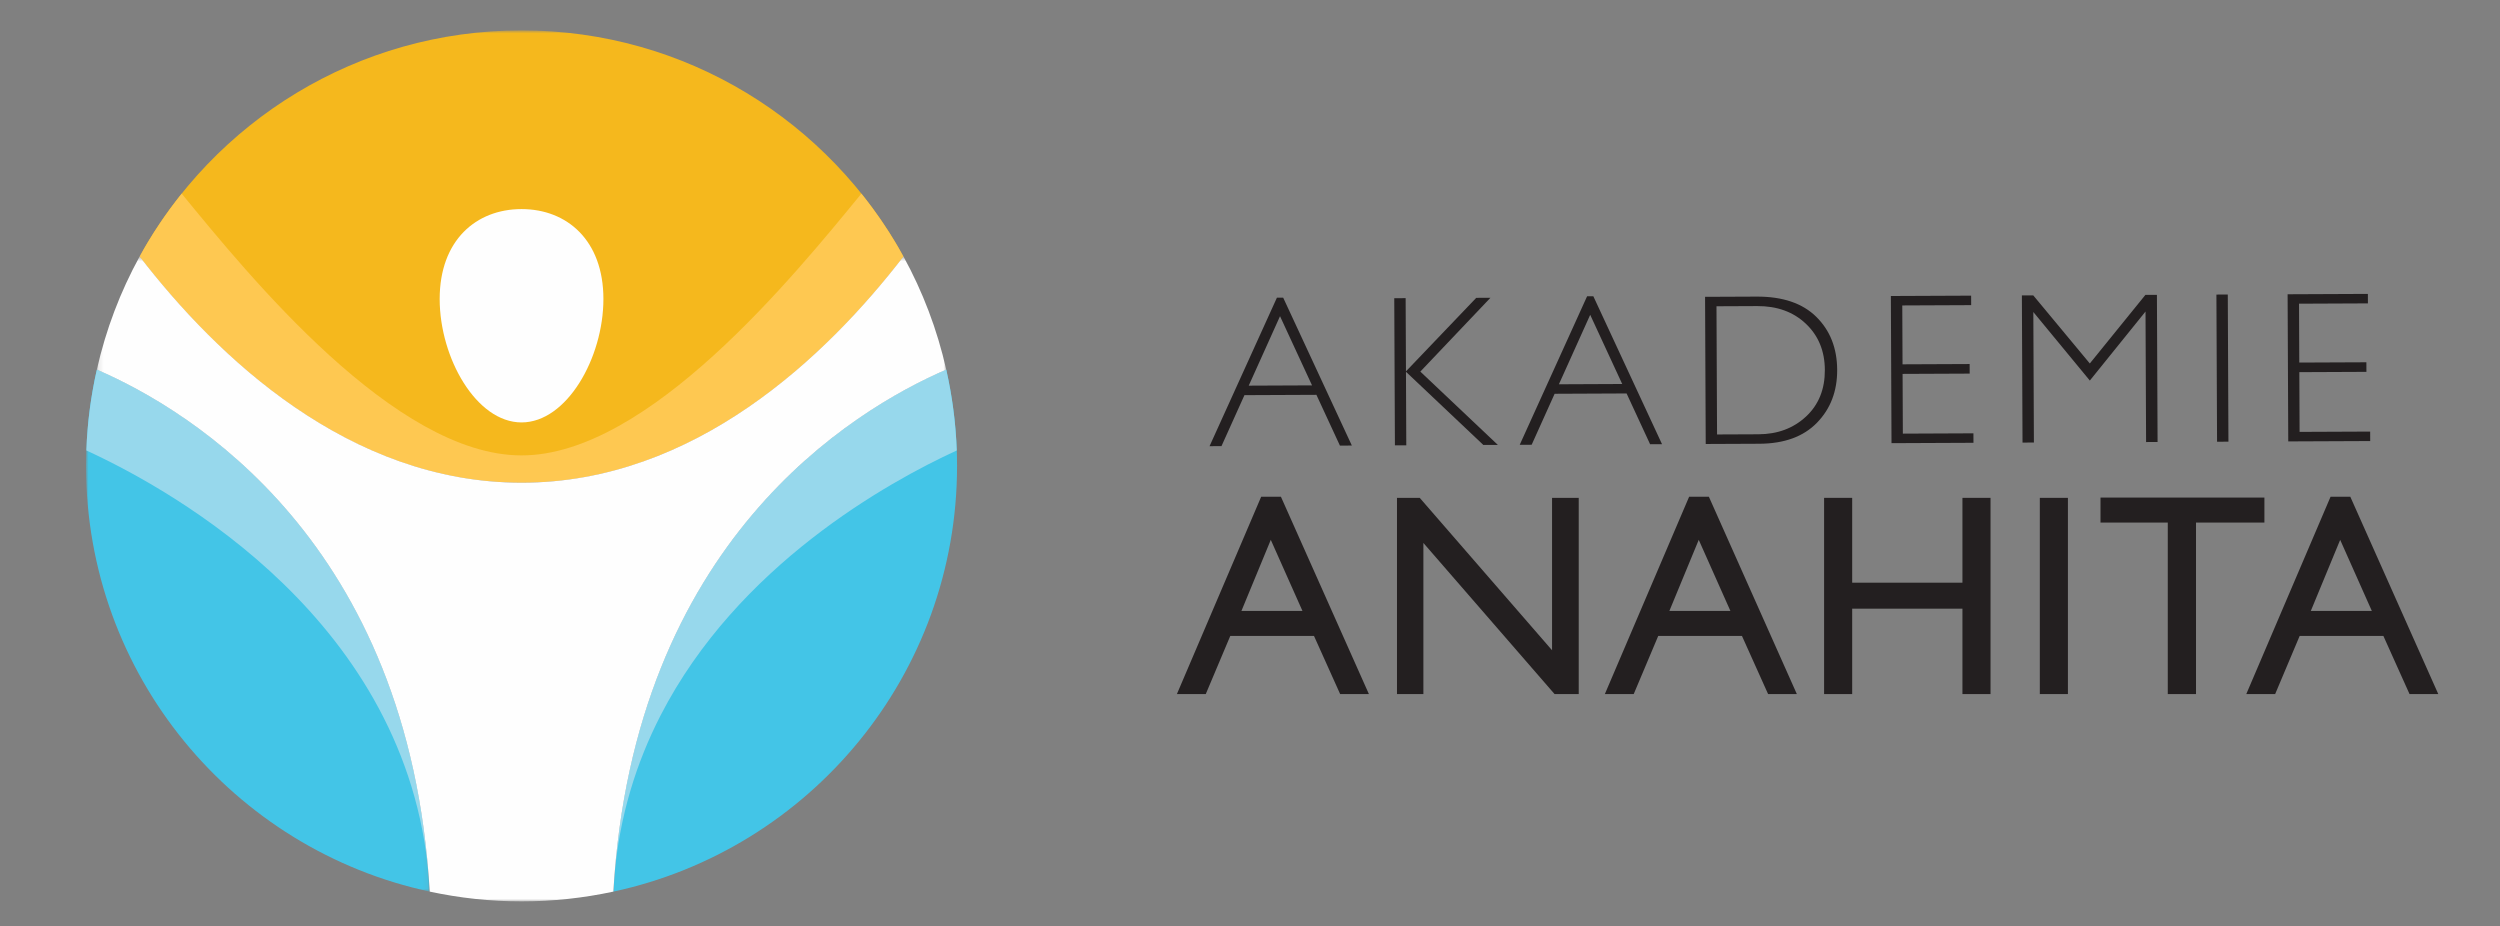 <svg width="494" height="183" viewBox="0 0 494 183" version="1.1" xmlns="http://www.w3.org/2000/svg" xmlns:xlink="http://www.w3.org/1999/xlink">
    <rect x="0" y="0" width="494" height="183" fill="#808080" stroke="none"/>
    <!-- Generator: Sketch 48.2 (47327) - http://www.bohemiancoding.com/sketch -->
    <title>Artboard Copy</title>
    <desc>Created with Sketch.</desc>
    <defs>
        <polygon id="path-1" points="0 0.924 67.916 0.924 67.916 104.068 0 104.068"/>
        <polygon id="path-3" points="0.593 0.885 151.521 0.885 151.521 90.264 0.593 90.264"/>
        <polygon id="path-5" points="0.135 0.563 167.98 0.563 167.98 128 0.135 128"/>
    </defs>
    <g id="Page-1" stroke="none" stroke-width="1" fill="none" fill-rule="evenodd">
        <g id="Artboard-Copy">
            <g id="Page-1" transform="translate(17, 5)">
                <path d="M240.364,115.717 L234.108,101.674 L228.307,115.717 L240.364,115.717 Z M232.208,93.154 L236.11,93.154 L253.495,132.148 L247.813,132.148 L242.645,120.658 L226.104,120.658 L221.259,132.148 L215.555,132.148 L232.208,93.154 Z" id="Fill-1" fill="#231F20"/>
                <polygon id="Fill-2" fill="#231F20" points="289.685 93.376 294.957 93.376 294.957 132.149 290.184 132.149 264.262 102.287 264.262 132.149 259.044 132.149 259.044 93.376 263.54 93.376 289.685 123.49"/>
                <path d="M324.927,115.717 L318.672,101.674 L312.87,115.717 L324.927,115.717 Z M316.772,93.154 L320.673,93.154 L338.058,132.148 L332.376,132.148 L327.209,120.658 L310.667,120.658 L305.823,132.148 L300.118,132.148 L316.772,93.154 Z" id="Fill-3" fill="#231F20"/>
                <polygon id="Fill-4" fill="#231F20" points="370.778 93.376 376.329 93.376 376.329 132.149 370.778 132.149 370.778 115.273 348.992 115.273 348.992 132.149 343.441 132.149 343.441 93.376 348.992 93.376 348.992 110.139 370.778 110.139"/>
                <polygon id="Fill-5" fill="#231F20" points="386.069 132.148 391.62 132.148 391.62 93.376 386.069 93.376"/>
                <polygon id="Fill-6" fill="#231F20" points="398.059 93.321 430.448 93.321 430.448 98.26 416.931 98.26 416.931 132.149 411.353 132.149 411.353 98.26 398.059 98.26"/>
                <path d="M443.519,93.154 L426.865,132.149 L432.57,132.149 L437.414,120.659 L453.956,120.659 L459.123,132.149 L464.805,132.149 L447.42,93.154 L443.519,93.154 Z M445.419,101.675 L451.674,115.718 L439.617,115.718 L445.419,101.675 Z" id="Fill-7" fill="#231F20"/>
                <path d="M242.258,71.149 L235.933,57.48 L229.749,71.204 L242.258,71.149 Z M236.554,53.814 L250.126,83.041 L247.768,83.051 L243.123,73.018 L228.903,73.081 L224.364,83.155 L222.006,83.166 L235.319,53.82 L236.554,53.814 Z" id="Fill-8" fill="#231F20"/>
                <polygon id="Fill-9" fill="#231F20" points="277.512 53.841 263.655 68.427 278.972 82.913 276.111 82.926 260.819 68.464 260.883 82.993 258.635 83.003 258.506 53.925 260.754 53.915 260.819 68.381 274.705 53.854"/>
                <path d="M303.549,70.877 L297.223,57.209 L291.039,70.933 L303.549,70.877 Z M297.844,53.544 L311.417,82.77 L309.06,82.781 L304.414,72.746 L290.194,72.811 L285.655,82.885 L283.296,82.894 L296.61,53.548 L297.844,53.544 Z" id="Fill-10" fill="#231F20"/>
                <g id="Group-40" transform="translate(0, 0.115)">
                    <path d="M322.177,55.403 L322.289,80.734 L330.49,80.698 C334.251,80.681 337.379,79.511 339.873,77.19 C342.367,74.869 343.607,71.799 343.59,67.983 C343.573,64.251 342.324,61.212 339.844,58.863 C337.365,56.514 334.159,55.35 330.233,55.367 L322.177,55.403 Z M319.921,53.539 L330.1,53.494 C335.248,53.471 339.185,54.807 341.909,57.501 C344.634,60.194 346.006,63.684 346.026,67.972 C346.044,72.177 344.716,75.656 342.043,78.408 C339.37,81.161 335.564,82.549 330.624,82.57 L320.05,82.617 L319.921,53.539 Z" id="Fill-11" fill="#231F20"/>
                    <polygon id="Fill-13" fill="#231F20" points="372.496 53.306 372.504 55.18 358.891 55.241 358.942 66.874 372.201 66.816 372.21 68.71 358.951 68.769 359.003 80.572 372.949 80.509 372.958 82.382 356.763 82.454 356.635 53.376"/>
                    <polygon id="Fill-15" fill="#231F20" points="395.946 66.708 406.933 53.154 409.208 53.145 409.337 82.223 407.067 82.232 406.954 56.443 395.95 70.084 384.786 56.541 384.899 82.33 382.651 82.341 382.523 53.263 384.772 53.252"/>
                    <polygon id="Fill-17" fill="#231F20" points="423.211 53.082 423.339 82.16 421.091 82.171 420.963 53.093"/>
                    <polygon id="Fill-19" fill="#231F20" points="450.892 52.96 450.9 54.834 437.287 54.895 437.338 66.528 450.597 66.47 450.606 68.364 437.347 68.423 437.399 80.226 451.345 80.164 451.353 82.037 435.16 82.108 435.031 53.03"/>
                    <g id="Group-23" transform="translate(0, 67)">
                        <mask id="mask-2" fill="white">
                            <use xlink:href="#path-1"/>
                        </mask>
                        <g id="Clip-22"/>
                        <path d="M2.135,0.924 C0.754,7.045 -0,13.404 -0,19.943 C-0,61.246 29.102,95.736 67.916,104.068 C63.883,34.915 20.6,8.913 2.135,0.924" id="Fill-21" fill="#43C5E7" mask="url(#mask-2)"/>
                    </g>
                    <g id="Group-26" transform="translate(10, 0)">
                        <mask id="mask-4" fill="white">
                            <use xlink:href="#path-3"/>
                        </mask>
                        <g id="Clip-25"/>
                        <path d="M76.057,90.264 C110.244,90.264 136.255,65.345 151.521,45.563 C136.89,18.936 108.584,0.885 76.057,0.885 C43.53,0.885 15.225,18.936 0.593,45.563 C15.859,65.345 41.87,90.264 76.057,90.264" id="Fill-24" fill="#F5B81D" mask="url(#mask-4)"/>
                    </g>
                    <path d="M161.521,45.563 C159.11,41.176 156.321,37.027 153.21,33.148 C139.858,49.44 111.075,84.872 86.077,84.872 C86.07,84.872 86.064,84.872 86.057,84.872 C86.051,84.872 86.044,84.872 86.038,84.872 C61.039,84.872 32.256,49.44 18.904,33.148 C15.793,37.027 13.004,41.176 10.593,45.563 C25.844,65.326 51.821,90.215 85.96,90.262 C85.986,90.261 86.011,90.26 86.038,90.26 C86.044,90.26 86.051,90.261 86.057,90.261 C86.064,90.261 86.07,90.26 86.077,90.26 C86.103,90.26 86.129,90.261 86.154,90.262 C120.293,90.215 146.27,65.326 161.521,45.563" id="Fill-27" fill="#FEC851"/>
                    <path d="M104.199,171.068 C143.012,162.736 172.115,128.246 172.115,86.943 C172.115,80.404 171.361,74.045 169.979,67.924 C151.515,75.913 108.231,101.915 104.199,171.068" id="Fill-29" fill="#43C5E7"/>
                    <path d="M104.407,168.005 C105.42,156.07 108.77,145.519 113.528,136.257 C128.77,106.585 158.46,90.151 172.054,83.894 C171.858,78.424 171.146,73.088 169.98,67.923 C151.79,75.793 109.518,101.145 104.407,168.005" id="Fill-31" fill="#97D8EC"/>
                    <path d="M67.708,168.005 C63.448,117.835 17.898,92.105 0.061,83.894 C0.257,78.424 0.969,73.088 2.135,67.923 C20.324,75.793 62.597,101.145 67.708,168.005" id="Fill-33" fill="#97D8EC"/>
                    <g id="Group-37" transform="translate(2, 45)">
                        <mask id="mask-6" fill="white">
                            <use xlink:href="#path-5"/>
                        </mask>
                        <g id="Clip-36"/>
                        <path d="M167.98,22.924 C166.192,15.002 163.328,7.49 159.522,0.563 C144.256,20.345 118.245,45.264 84.058,45.264 C49.871,45.264 23.859,20.345 8.594,0.563 C4.787,7.49 1.923,15.002 0.135,22.924 C18.6,30.913 61.883,56.915 65.916,126.068 C71.767,127.324 77.832,128.001 84.058,128.001 C90.284,128.001 96.349,127.324 102.2,126.068 C106.232,56.915 149.516,30.913 167.98,22.924" id="Fill-35" fill="#FEFEFE" mask="url(#mask-6)"/>
                    </g>
                    <path d="M102.234,53.968 C102.234,65.609 94.992,78.356 86.058,78.356 C77.124,78.356 69.88,65.609 69.88,53.968 C69.88,42.328 77.124,36.2 86.058,36.2 C94.992,36.2 102.234,42.328 102.234,53.968" id="Fill-38" fill="#FEFEFE"/>
                </g>
            </g>
        </g>
    </g>
</svg>